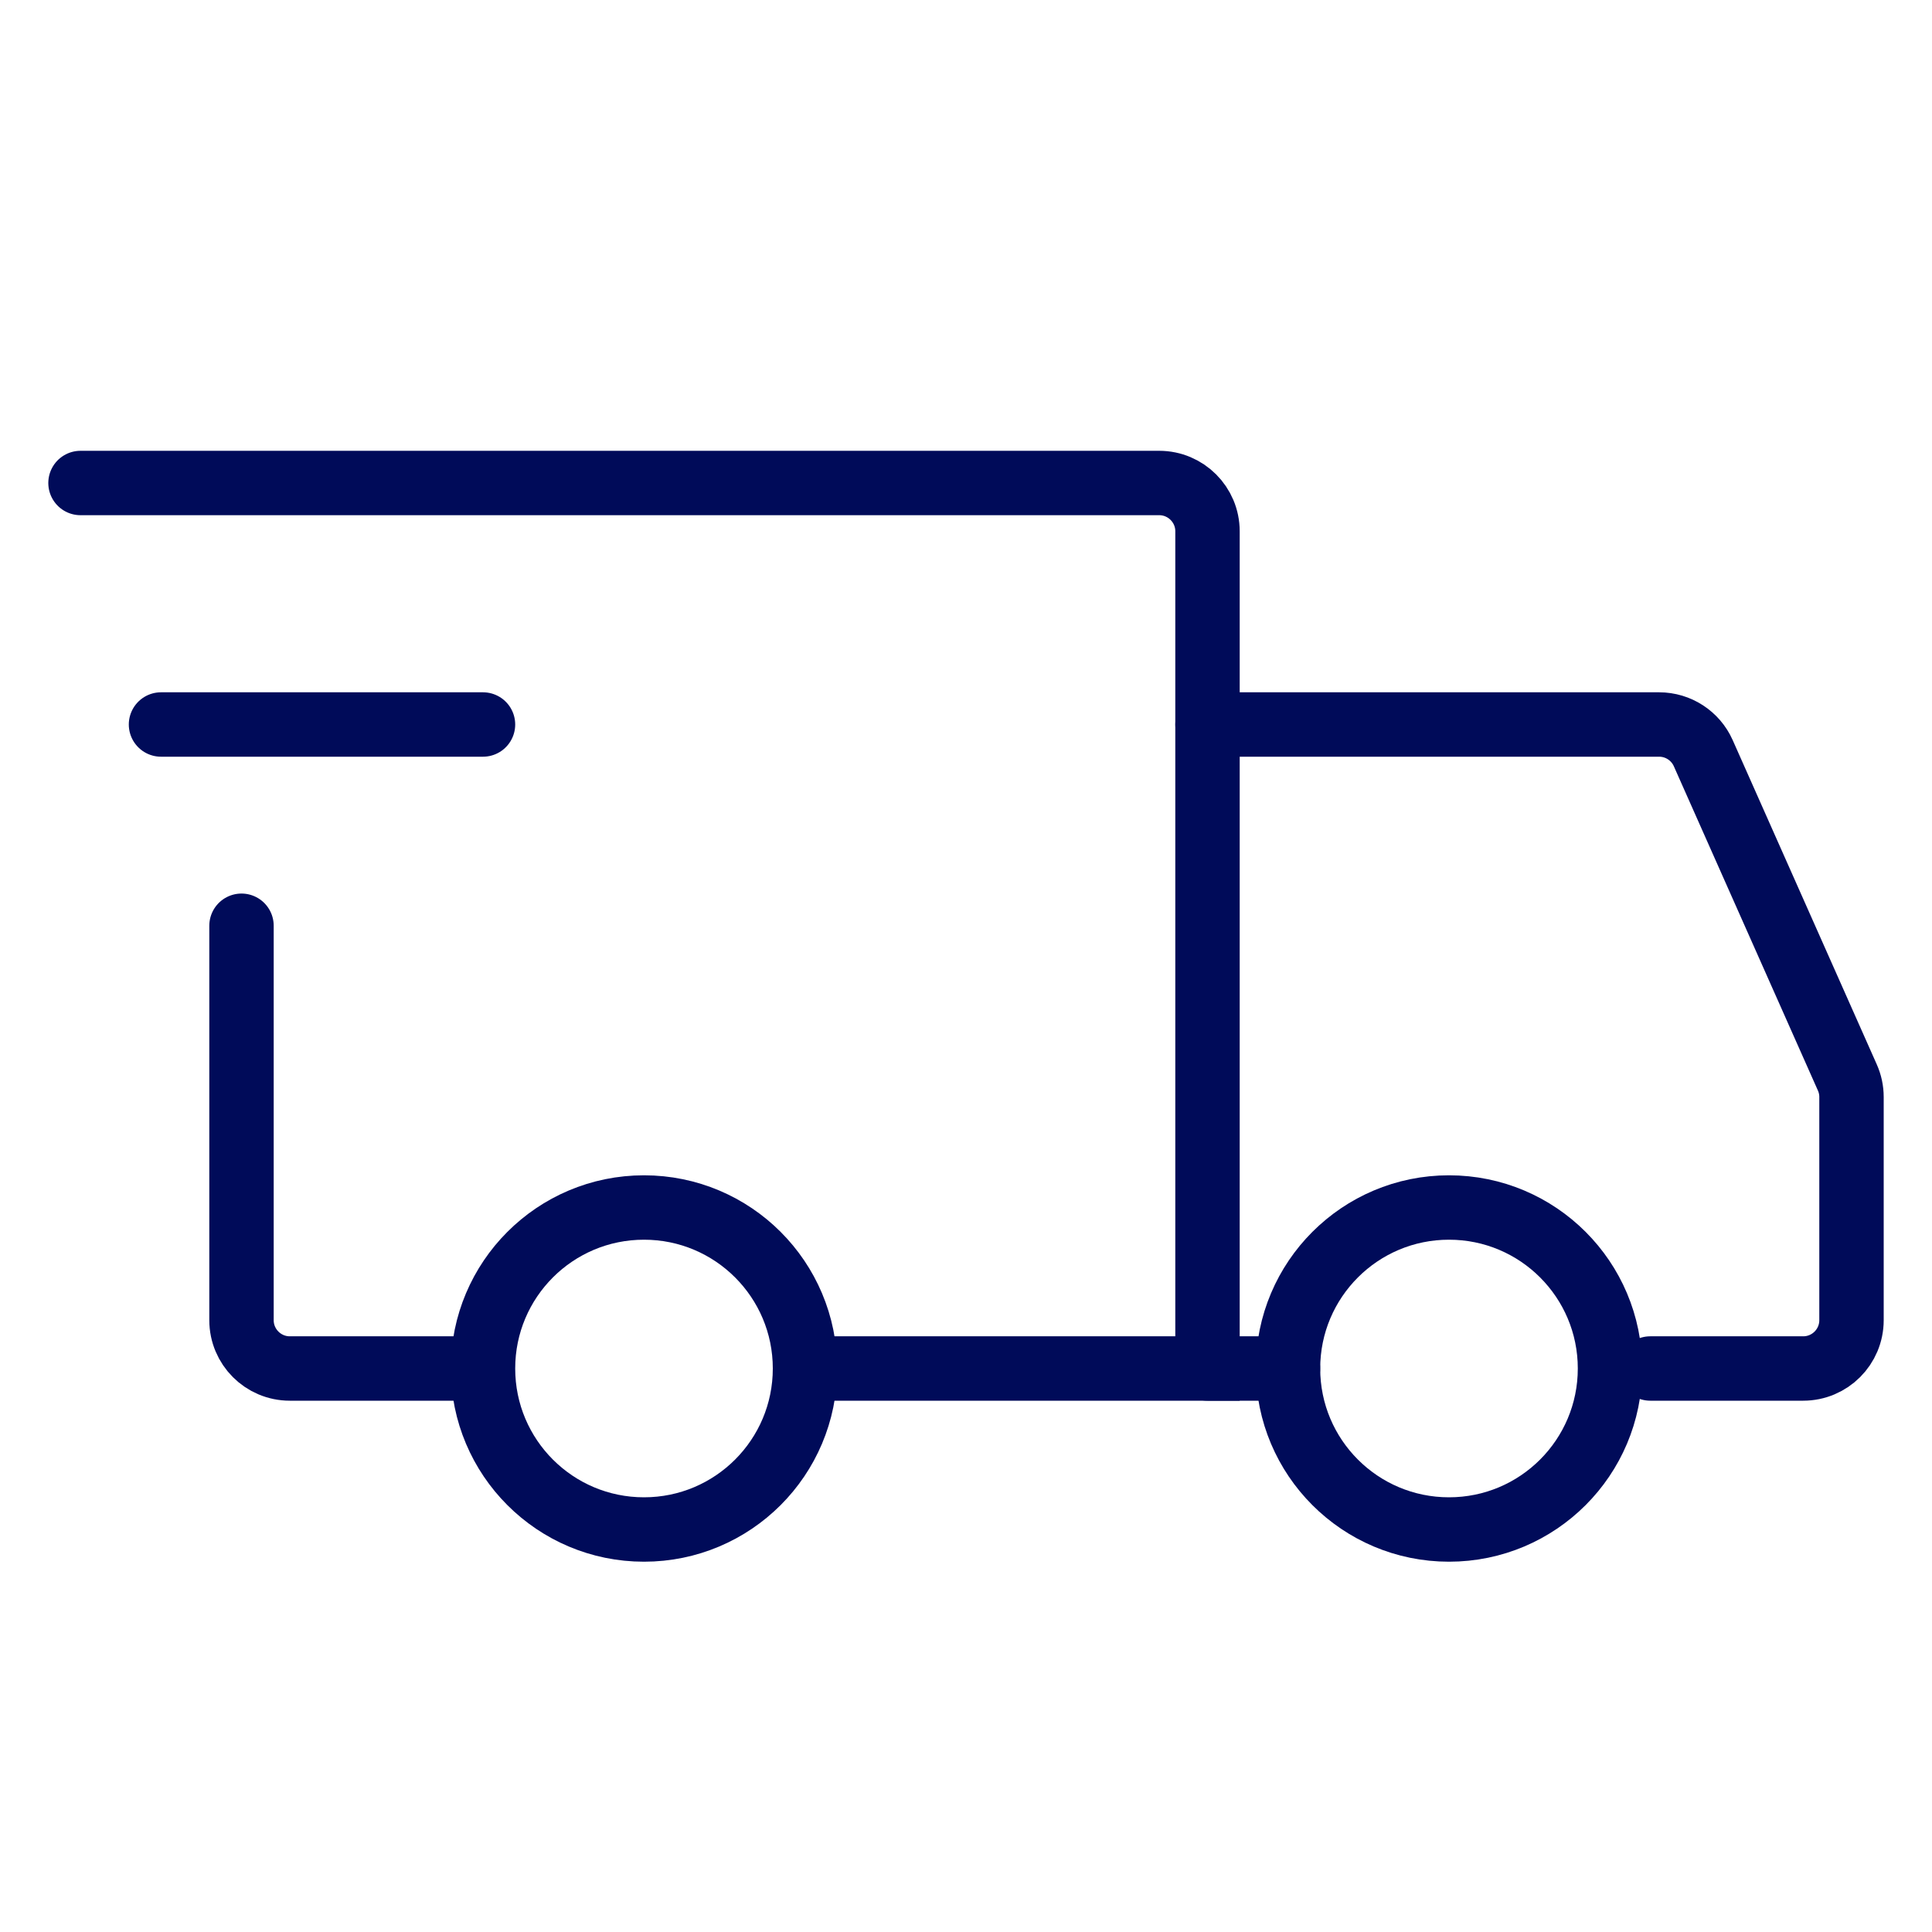 <?xml version="1.0" encoding="UTF-8"?> <svg xmlns="http://www.w3.org/2000/svg" width="30" height="30" viewBox="0 0 30 30" fill="none"><path d="M10 23.75C11.381 23.75 12.5 22.631 12.5 21.25C12.5 19.869 11.381 18.75 10 18.75C8.619 18.75 7.5 19.869 7.5 21.25C7.5 22.631 8.619 23.75 10 23.75Z" stroke="#000B59" stroke-miterlimit="1.5" stroke-linecap="round" stroke-linejoin="round"></path><path d="M22.5 23.75C23.881 23.75 25 22.631 25 21.25C25 19.869 23.881 18.75 22.5 18.75C21.119 18.75 20 19.869 20 21.25C20 22.631 21.119 23.75 22.5 23.75Z" stroke="#000B59" stroke-miterlimit="1.5" stroke-linecap="round" stroke-linejoin="round"></path><path d="M12.562 21.25H18.75V8.25C18.75 7.836 18.414 7.5 18 7.5H1.25" stroke="#000B59" stroke-linecap="round"></path><path d="M7.062 21.25H4.5C4.086 21.25 3.75 20.914 3.75 20.5V14.375" stroke="#000B59" stroke-linecap="round"></path><path d="M2.5 11.25H7.5" stroke="#000B59" stroke-linecap="round" stroke-linejoin="round"></path><path d="M18.75 11.25H25.763C26.059 11.25 26.328 11.425 26.448 11.695L28.685 16.73C28.728 16.826 28.75 16.929 28.75 17.034V20.5C28.75 20.914 28.414 21.25 28 21.25H25.625" stroke="#000B59" stroke-linecap="round"></path><path d="M18.75 21.25H20" stroke="#000B59" stroke-linecap="round"></path></svg> 